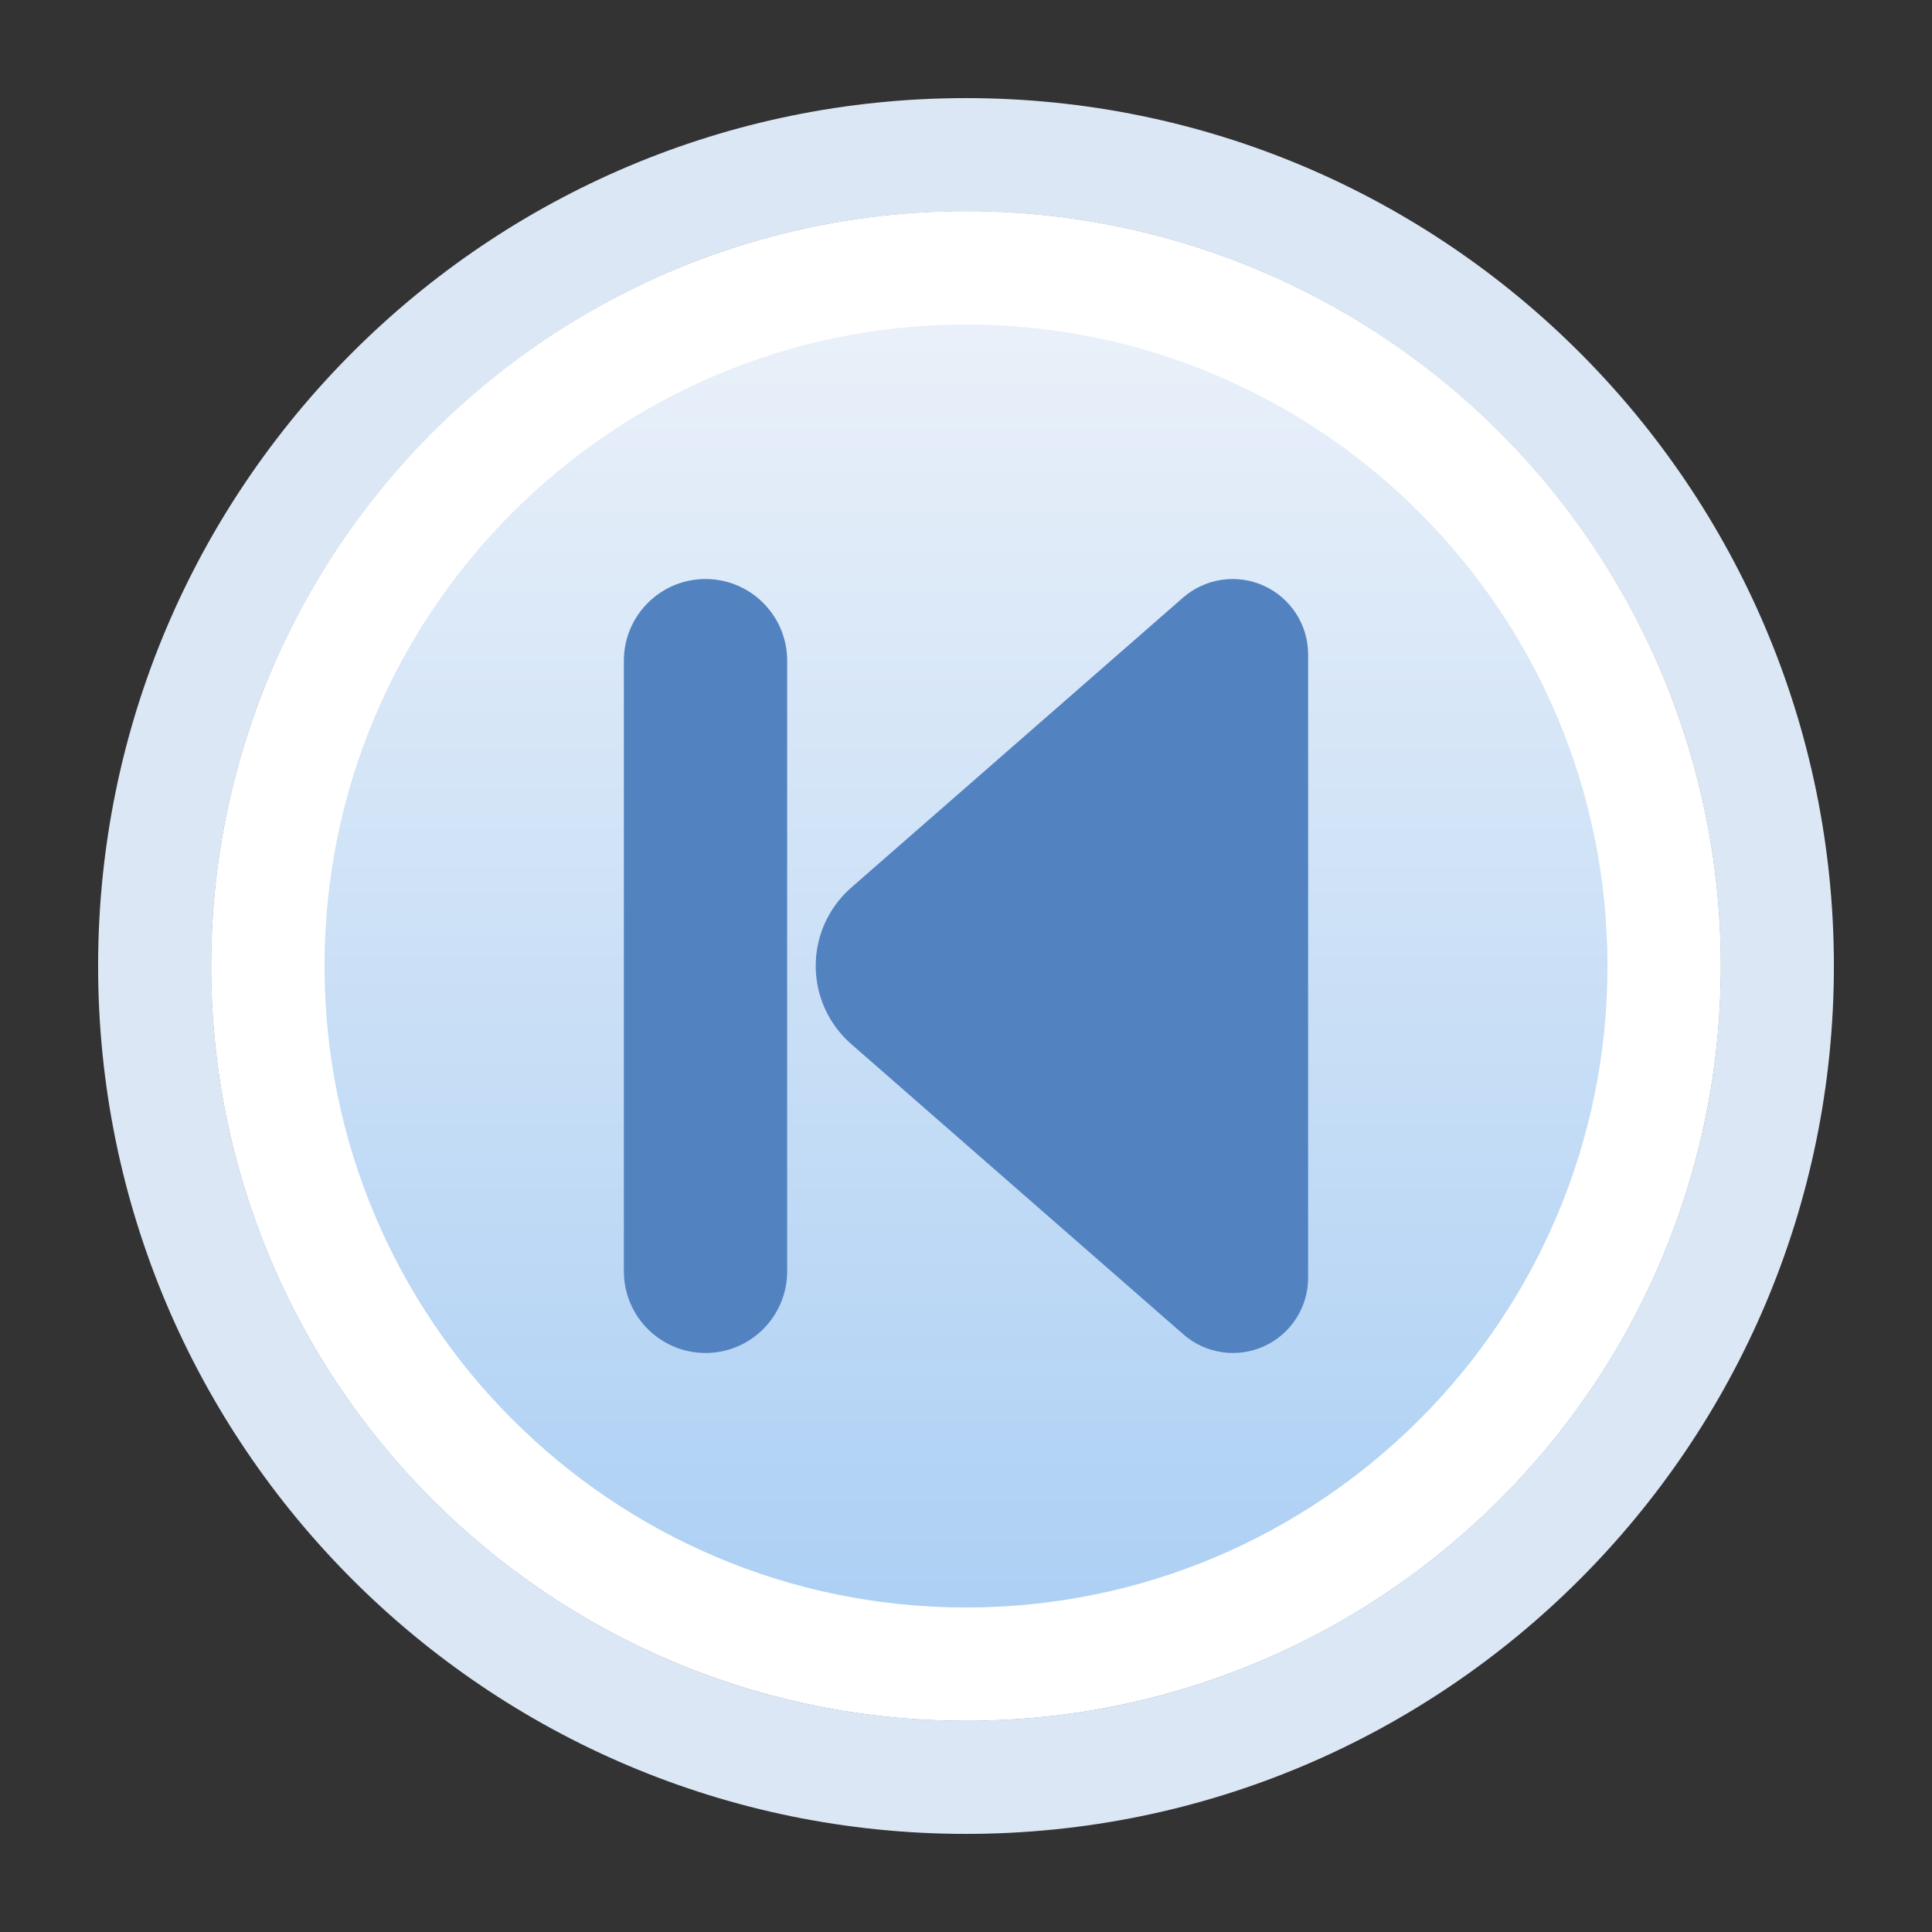 <?xml version="1.0" encoding="UTF-8" standalone="no"?><!DOCTYPE svg PUBLIC "-//W3C//DTD SVG 1.1//EN" "http://www.w3.org/Graphics/SVG/1.1/DTD/svg11.dtd"><svg width="100%" height="100%" viewBox="0 0 256 256" version="1.1" xmlns="http://www.w3.org/2000/svg" xmlns:xlink="http://www.w3.org/1999/xlink" xml:space="preserve" xmlns:serif="http://www.serif.com/" style="fill-rule:evenodd;clip-rule:evenodd;stroke-linejoin:round;stroke-miterlimit:2;"><rect x="0" y="0" width="256" height="256" fill="#333333" stroke="none"/><rect id="inici" x="0" y="0" width="256" height="256" style="fill:none;"/><circle cx="128" cy="128" r="100" style="fill:#dce7f5;"/><path d="M128,13c63.47,0 115,51.53 115,115c0,63.47 -51.53,115 -115,115c-63.47,-0 -115,-51.53 -115,-115c0,-63.47 51.53,-115 115,-115Zm0,15c-55.192,0 -100,44.808 -100,100c0,55.192 44.808,100 100,100c55.192,-0 100,-44.808 100,-100c0,-55.192 -44.808,-100 -100,-100Z" style="fill:#dce7f5;"/><circle cx="128" cy="128" r="100" style="fill:url(#_Linear1);"/><path d="M128,28c55.192,0 100,44.808 100,100c0,55.192 -44.808,100 -100,100c-55.192,-0 -100,-44.808 -100,-100c0,-55.192 44.808,-100 100,-100Zm0,15c-46.913,0 -85,38.087 -85,85c0,46.913 38.087,85 85,85c46.913,0 85,-38.087 85,-85c0,-46.913 -38.087,-85 -85,-85Z" style="fill:#fff;"/><path d="M112.793,117.612c-2.992,2.614 -4.708,6.394 -4.708,10.367c-0,3.973 1.716,7.752 4.708,10.367c11.983,10.472 30.595,26.738 44.019,38.471c2.943,2.572 7.118,3.186 10.677,1.57c3.559,-1.617 5.845,-5.164 5.845,-9.073c-0,-23.147 -0,-59.415 -0,-82.592c-0,-3.923 -2.294,-7.483 -5.866,-9.105c-3.571,-1.622 -7.761,-1.006 -10.715,1.575c-13.42,11.729 -31.995,27.962 -43.96,38.42Z" style="fill:#5283c0;"/><path d="M104.303,87.54l-0,80.92c-0,5.971 -4.848,10.818 -10.818,10.818c-5.971,0 -10.819,-4.847 -10.819,-10.818l0,-80.92c0,-5.971 4.848,-10.818 10.819,-10.818c5.97,-0 10.818,4.847 10.818,10.818Z" style="fill:#5283c0;"/><defs><linearGradient id="_Linear1" x1="0" y1="0" x2="1" y2="0" gradientUnits="userSpaceOnUse" gradientTransform="matrix(-6.50039e-14,-169.786,169.786,-6.50039e-14,128,212.935)"><stop offset="0" style="stop-color:#add0f4;stop-opacity:1"/><stop offset="1" style="stop-color:#e9f0f9;stop-opacity:1"/></linearGradient></defs></svg>